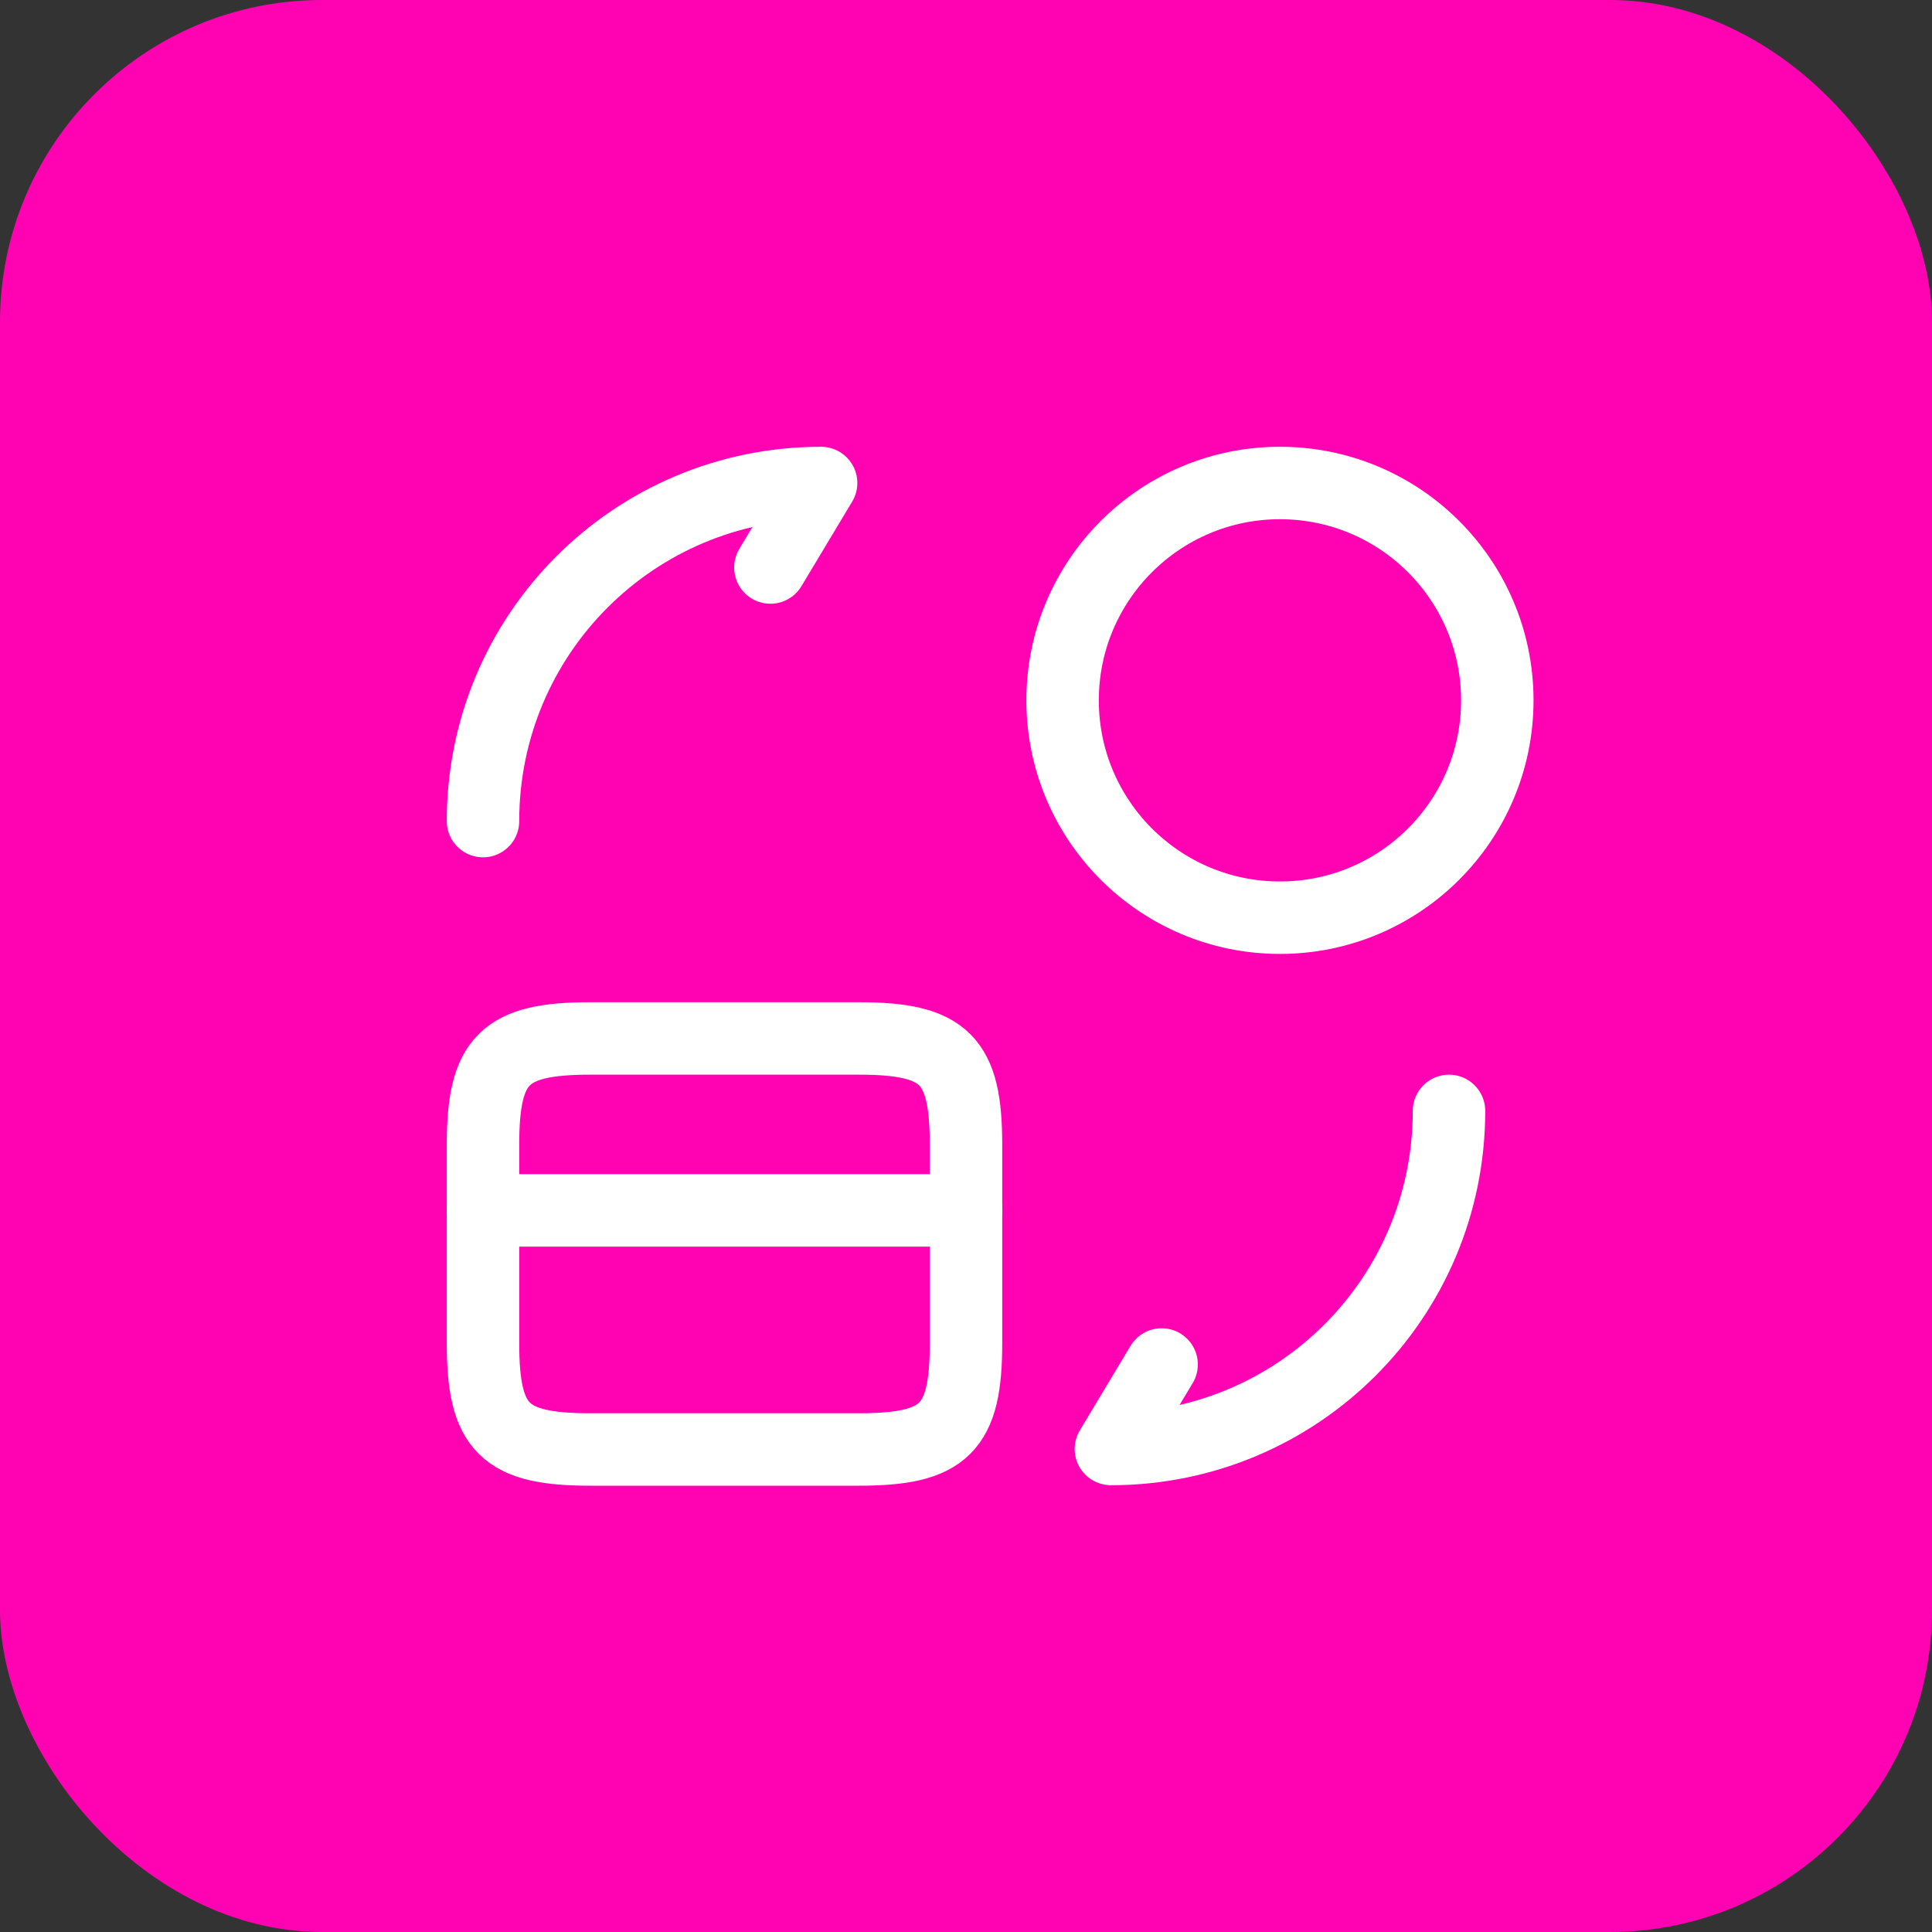 <?xml version="1.0" encoding="UTF-8"?> <svg xmlns="http://www.w3.org/2000/svg" width="40" height="40" viewBox="0 0 40 40" fill="none"><rect x="0" y="0" width="40" height="40" fill="#333333" stroke="none"/><rect width="40" height="40" rx="6.667" fill="#FF03B3"></rect><path d="M10 25.06H20" stroke="white" stroke-width="1.5" stroke-miterlimit="10" stroke-linecap="round" stroke-linejoin="round"></path><path d="M12.22 21.5H17.78C19.56 21.5 20 21.94 20 23.7V27.81C20 29.57 19.56 30.01 17.78 30.01H12.22C10.44 30.01 10 29.57 10 27.81V23.7C10 21.94 10.44 21.5 12.22 21.5Z" stroke="white" stroke-width="1.5" stroke-linecap="round" stroke-linejoin="round"></path><path d="M30 23C30 26.87 26.87 30 23 30L24.05 28.25" stroke="white" stroke-width="1.5" stroke-linecap="round" stroke-linejoin="round"></path><path d="M10 17C10 13.13 13.13 10 17 10L15.95 11.75" stroke="white" stroke-width="1.5" stroke-linecap="round" stroke-linejoin="round"></path><path d="M26.5 19C28.985 19 31 16.985 31 14.5C31 12.015 28.985 10 26.5 10C24.015 10 22 12.015 22 14.5C22 16.985 24.015 19 26.5 19Z" stroke="white" stroke-width="1.5" stroke-linecap="round" stroke-linejoin="round"></path></svg> 